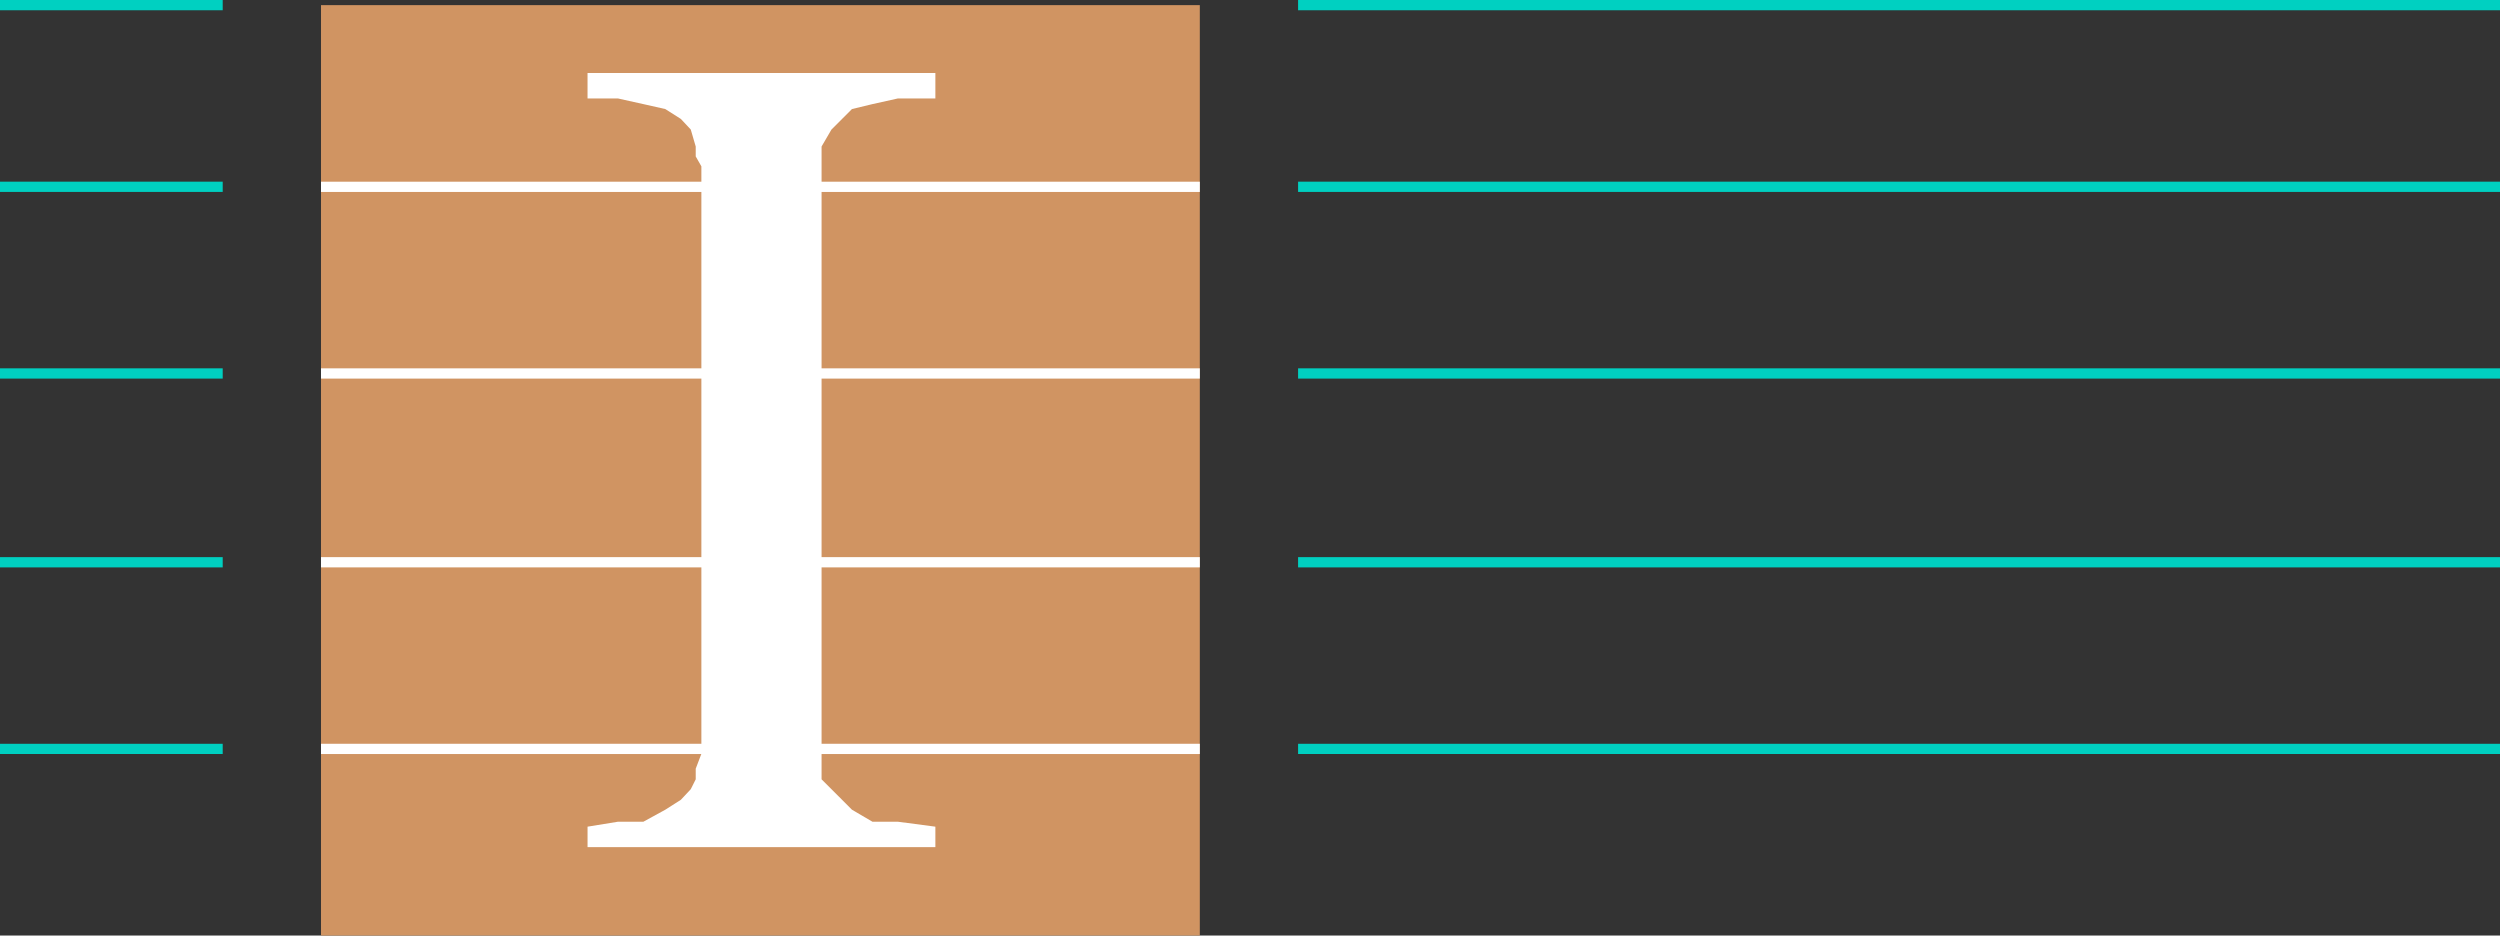 <svg xmlns="http://www.w3.org/2000/svg" width="353.602" height="132.323"><rect width="100%" height="100%" fill="#333333" stroke="none"/><path fill="#d09462" d="M169.703 132.323V.725h-124.3v131.598h124.3"/><path fill="none" stroke="#00d0c1" stroke-miterlimit="10" stroke-width="1.451" d="M31.5.725H0m31.5 25.7H0m31.5 26.398H0m31.5 26.703H0m31.5 26.399H0M353.602.725h-170m170 25.7h-170m170 26.398h-170m170 26.703h-170m170 26.399h-170"/><path fill="none" stroke="#fff" stroke-miterlimit="10" stroke-width="1.451" d="M169.703 26.425h-124.3m124.3 26.398h-124.3m124.3 26.703h-124.3m124.3 26.399h-124.3"/><path fill="#fff" d="M116.203 106.624v3.602l2.899 2.898 1.398 1.402 2.902 1.7H127l5.3.699v2.898H83.103v-2.898l4.3-.7H91l3.102-1.699 2.199-1.402 1.402-1.5.7-1.398v-1.5l.8-2.102V23.526l-.8-1.402v-1.399l-.7-2.402-1.402-1.5-2.2-1.398-3.101-.7-3.598-.8h-4.3v-3.602H132.3v3.602H127l-3.598.8-2.902.7-2.898 2.898-1.399 2.402v85.899"/></svg>
